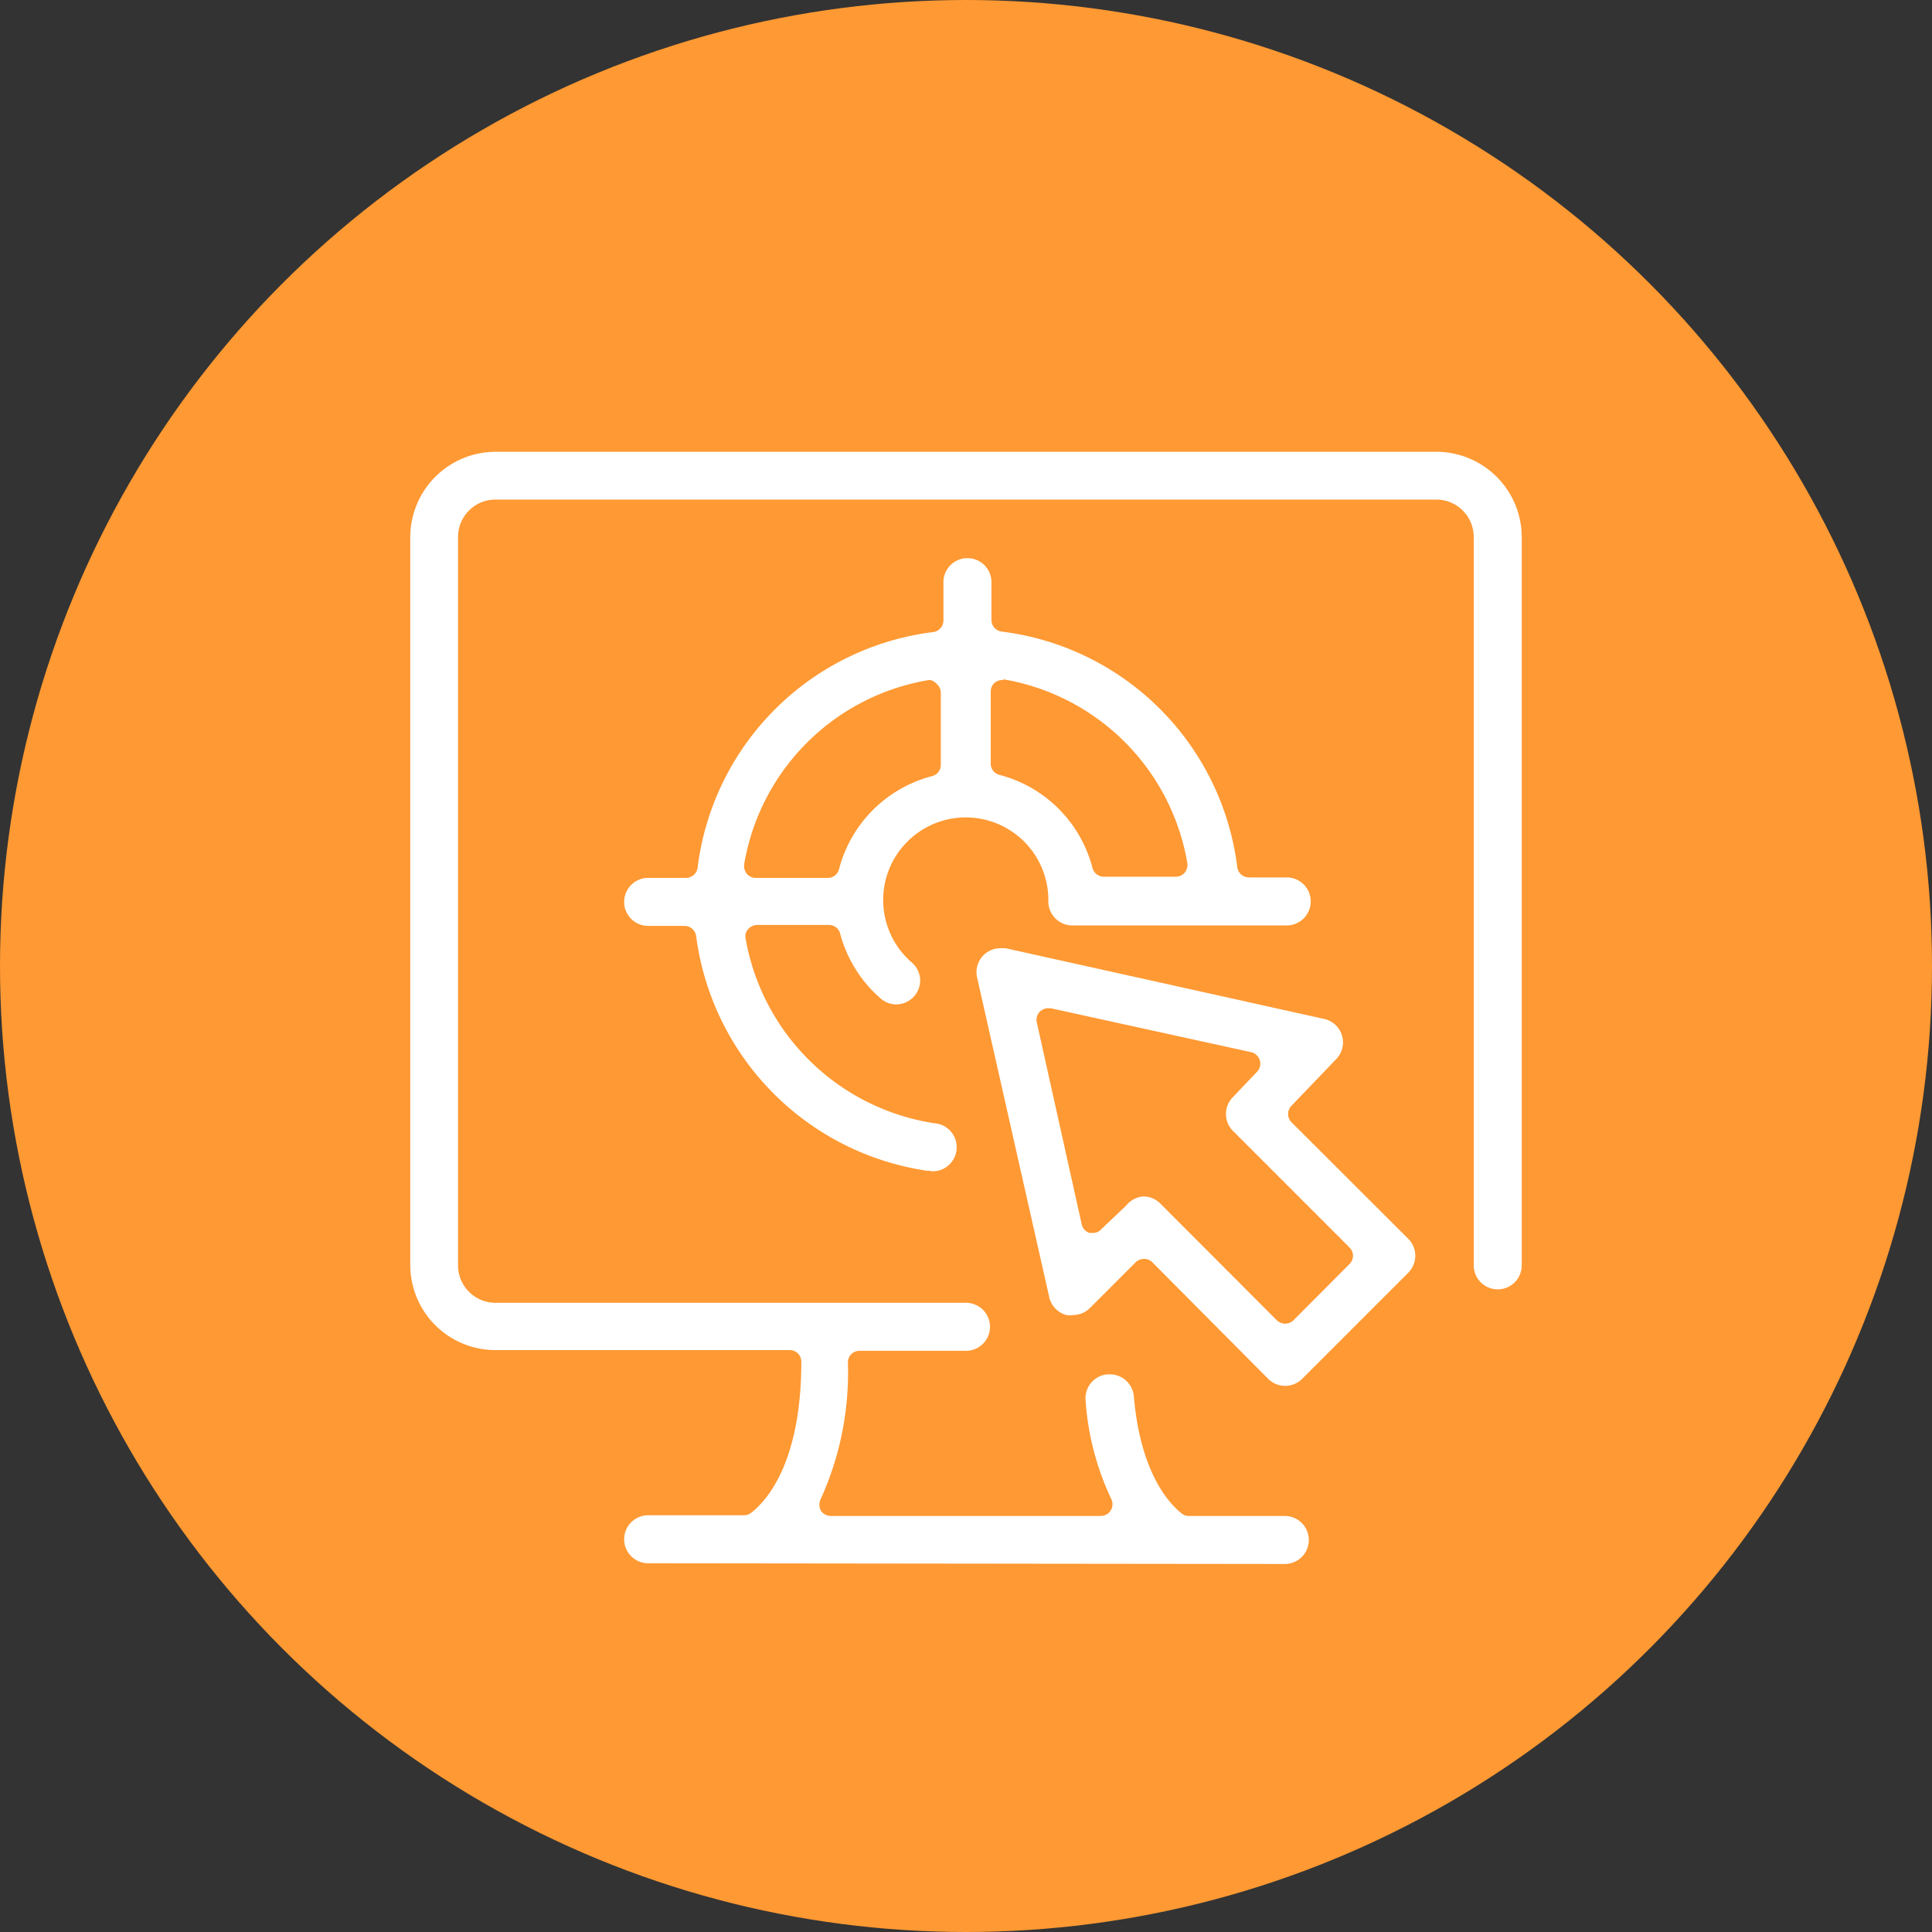 <svg xmlns="http://www.w3.org/2000/svg" viewBox="0 0 80.48 80.48"><rect x="0" y="0" width="80.48" height="80.48" fill="#333333" stroke="none"/><defs><style>.cls-1{fill:#f93;}.cls-2{fill:#fff;}</style></defs><g id="Calque_2" data-name="Calque 2"><g id="Layer_1" data-name="Layer 1"><circle class="cls-1" cx="40.24" cy="40.24" r="40.24"/><path class="cls-2" d="M27,65.12a1,1,0,0,1,0-2h4a.46.46,0,0,0,.3-.11c.63-.49,2.08-2.08,2.08-6.29a.48.48,0,0,0-.48-.48H20.64a3.55,3.55,0,0,1-3.55-3.55V22.37a3.56,3.56,0,0,1,3.55-3.55h39.2a3.56,3.56,0,0,1,3.55,3.55V52.71a1,1,0,0,1-2,0V22.37a1.56,1.56,0,0,0-1.56-1.56H20.64a1.56,1.56,0,0,0-1.56,1.56V52.71a1.56,1.56,0,0,0,1.56,1.56h19.6a1,1,0,0,1,0,2H35.81a.48.48,0,0,0-.49.48,12.73,12.73,0,0,1-1.13,5.69.54.54,0,0,0,0,.48.5.5,0,0,0,.42.23H45.86a.49.49,0,0,0,.43-.71,11.42,11.42,0,0,1-1.07-4.12,1,1,0,0,1,.91-1.07h.1a1,1,0,0,1,1,.9c.28,3.27,1.51,4.51,2,4.9a.48.48,0,0,0,.29.1h4a1,1,0,1,1,0,2Z"/><path class="cls-2" d="M53.53,57.73a1,1,0,0,1-.7-.29L48,52.58a.49.49,0,0,0-.34-.14.5.5,0,0,0-.35.14l-1.91,1.91a1,1,0,0,1-.7.29.9.9,0,0,1-.28,0A1,1,0,0,1,43.7,54l-3-13.29a1,1,0,0,1,.27-.92,1,1,0,0,1,.7-.29l.22,0,13.29,2.95a1,1,0,0,1,.48,1.67L53.8,46.06a.49.49,0,0,0,0,.69l4.87,4.86a1,1,0,0,1,0,1.4l-4.43,4.43A1,1,0,0,1,53.53,57.73Zm-5.9-7.89a1,1,0,0,1,.7.29L53.19,55a.51.51,0,0,0,.34.14.52.52,0,0,0,.35-.14l2.34-2.35a.48.48,0,0,0,0-.68l-4.86-4.86a1,1,0,0,1,0-1.41l1-1.05a.49.49,0,0,0-.24-.82L43.77,42h-.11a.49.49,0,0,0-.34.14.47.47,0,0,0-.13.45L45.06,51a.48.48,0,0,0,.33.36l.14,0a.45.45,0,0,0,.34-.15l1.05-1A1,1,0,0,1,47.63,49.84Z"/><path class="cls-2" d="M38.76,48.77h-.14A11.37,11.37,0,0,1,29,39a.49.49,0,0,0-.48-.43H27a1,1,0,1,1,0-2h1.58a.49.49,0,0,0,.48-.43,11.29,11.29,0,0,1,9.81-9.81.49.49,0,0,0,.43-.48V24.25a1,1,0,1,1,2,0v1.58a.49.49,0,0,0,.43.48,11.29,11.29,0,0,1,9.81,9.81.49.49,0,0,0,.48.43h1.58a1,1,0,1,1,0,2H44.67a1,1,0,0,1-1-1A3.44,3.44,0,1,0,38,40.11a1,1,0,0,1,.33.68,1,1,0,0,1-.26.72,1,1,0,0,1-.73.33,1,1,0,0,1-.67-.26A5.42,5.42,0,0,1,35,38.9a.48.48,0,0,0-.47-.37h-3a.51.51,0,0,0-.37.18.45.45,0,0,0-.1.39,9.43,9.43,0,0,0,7.86,7.69,1,1,0,0,1-.14,2Zm3-20.44a.47.47,0,0,0-.49.48v3a.48.48,0,0,0,.37.47,5.41,5.41,0,0,1,3.87,3.88.49.49,0,0,0,.47.36h3a.48.48,0,0,0,.37-.17.52.52,0,0,0,.11-.4,9.36,9.36,0,0,0-7.65-7.65Zm-3,0h-.08A9.36,9.36,0,0,0,31,36a.52.52,0,0,0,.11.4.48.48,0,0,0,.37.17h3a.48.48,0,0,0,.47-.36,5.41,5.41,0,0,1,3.88-3.88.48.48,0,0,0,.36-.47v-3a.48.48,0,0,0-.17-.37A.52.52,0,0,0,38.76,28.33Z"/></g></g></svg>